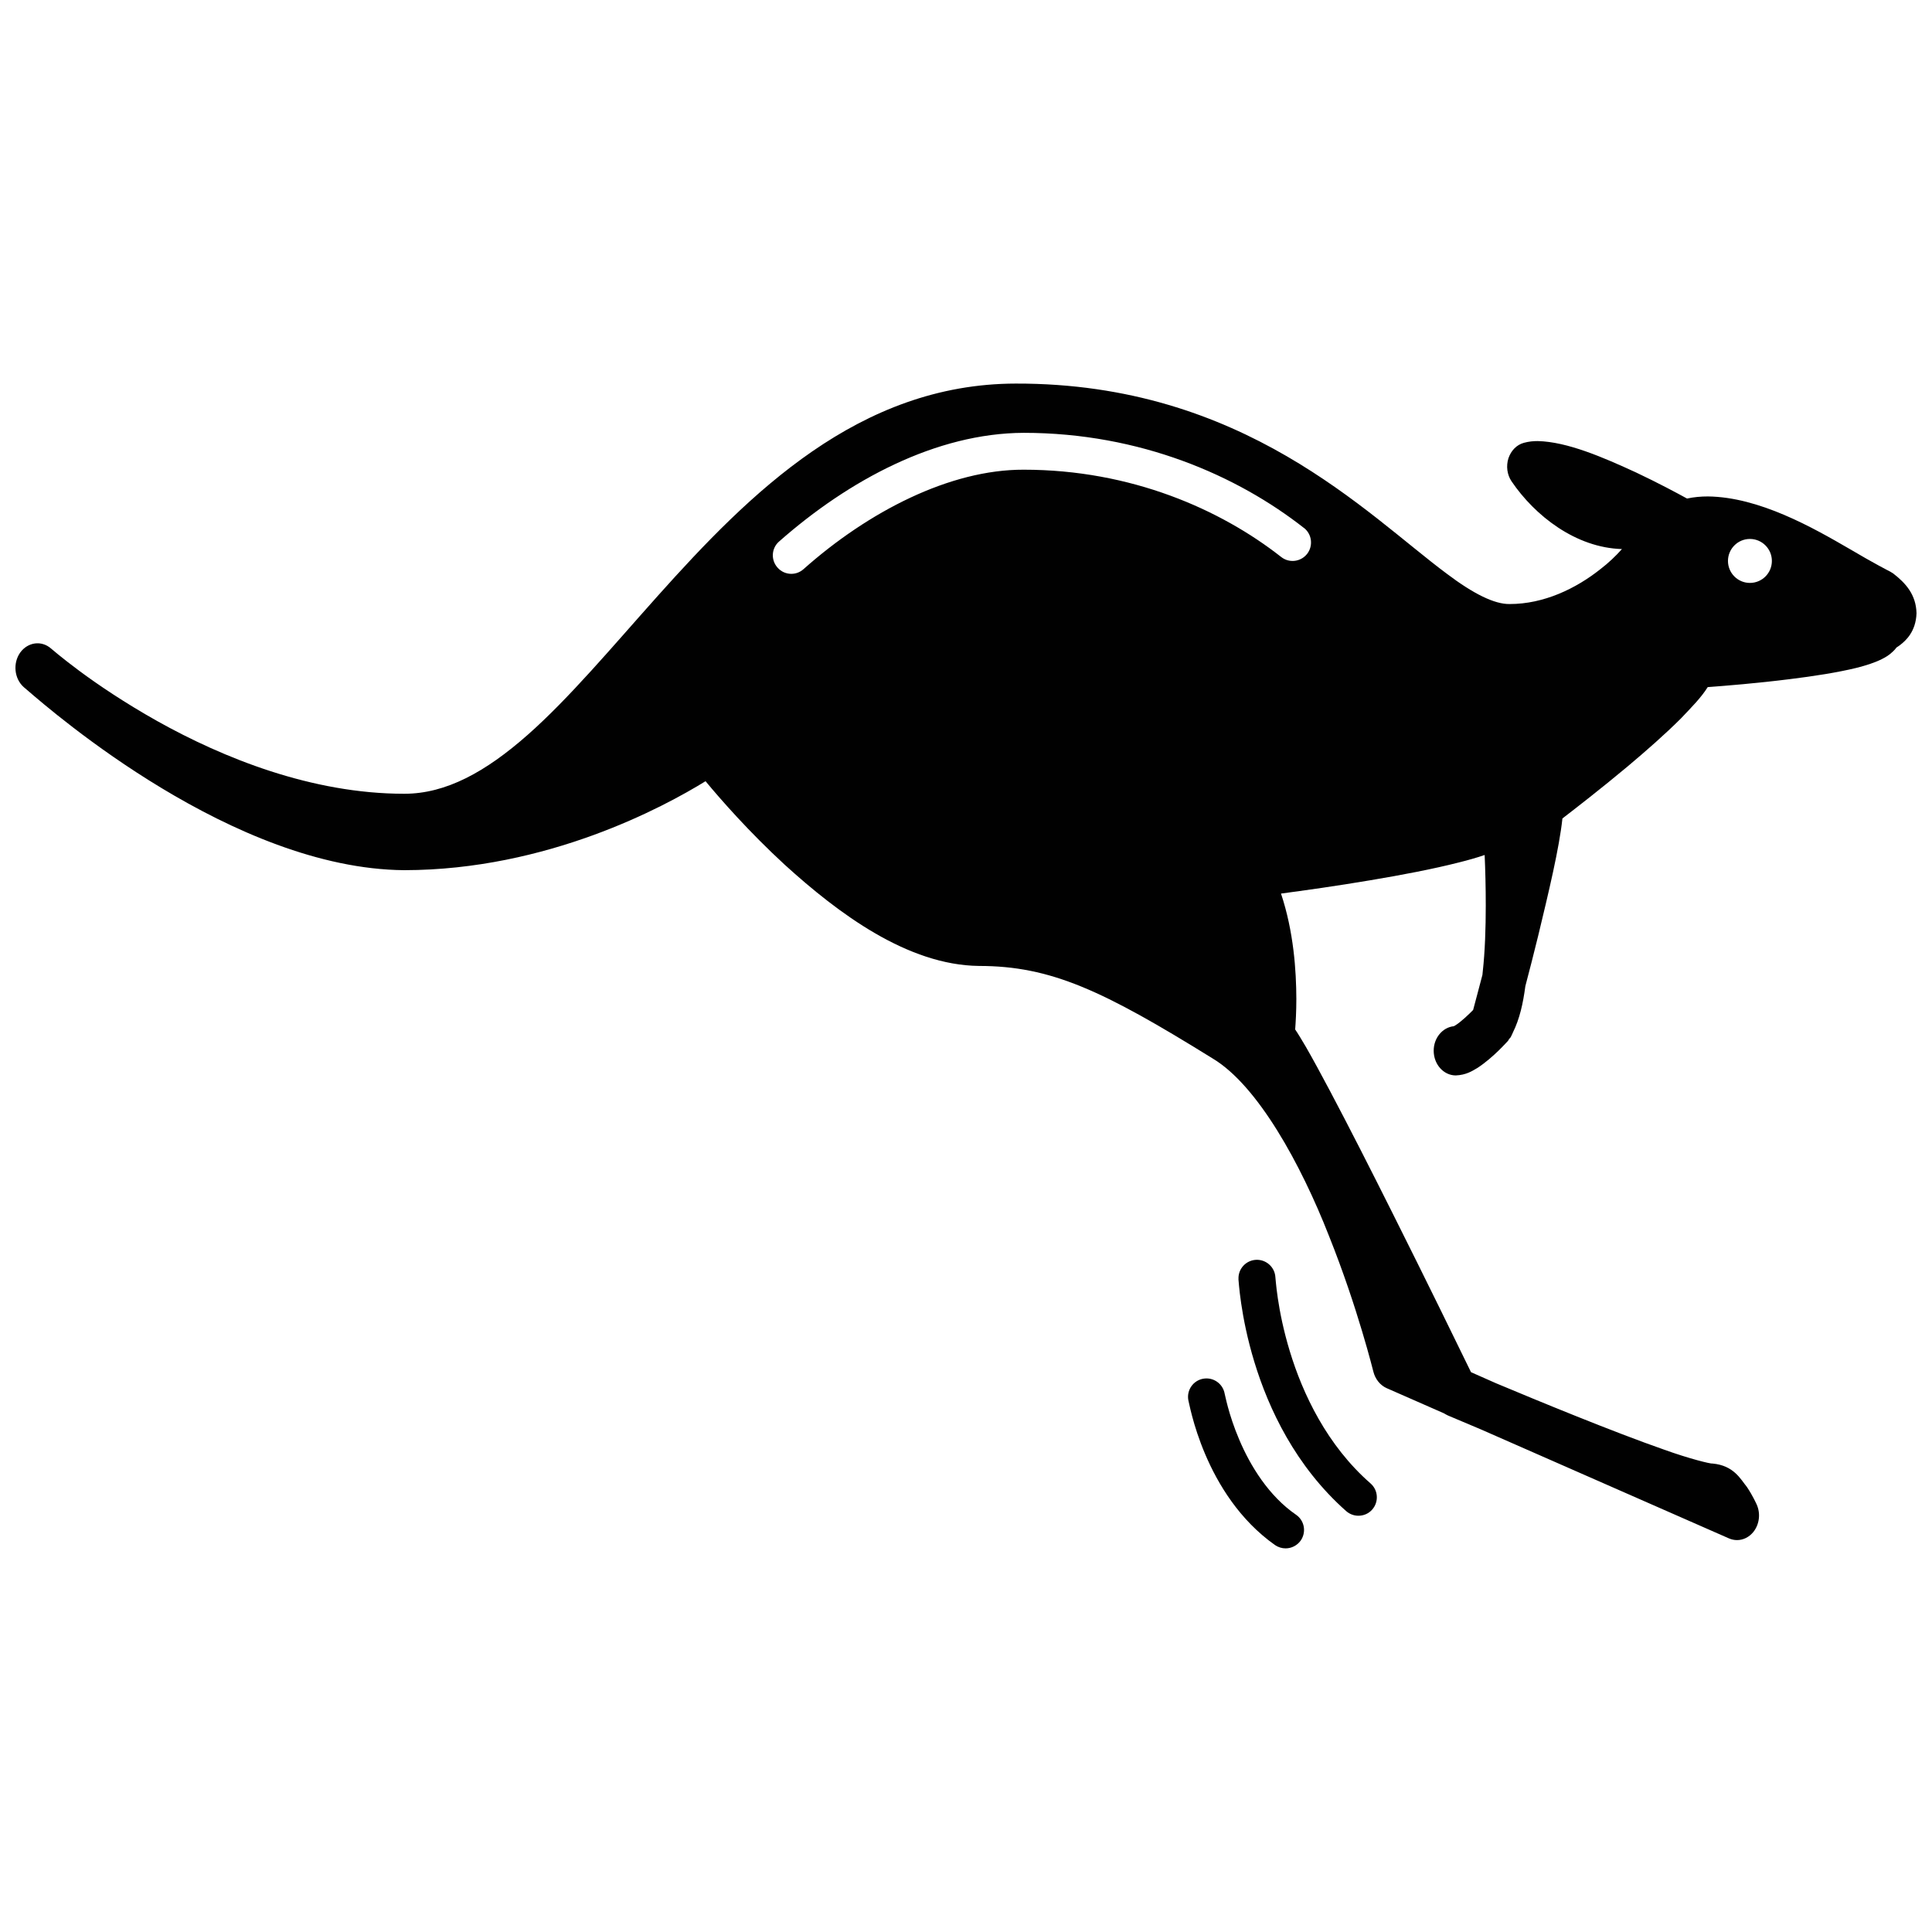 <?xml version="1.0" encoding="UTF-8"?>
<!-- Uploaded to: SVG Repo, www.svgrepo.com, Generator: SVG Repo Mixer Tools -->
<svg width="800px" height="800px" version="1.1" viewBox="144 144 512 512" xmlns="http://www.w3.org/2000/svg">
 <defs>
  <clipPath id="a">
   <path d="m148.09 245h503.81v310h-503.81z"/>
  </clipPath>
 </defs>
 <g clip-path="url(#a)">
  <path d="m485.82 502.12c-3.422-11.219-3.773-19.629-3.828-19.629-0.152-2.695-2.445-4.75-5.141-4.625-2.699 0.141-4.769 2.43-4.637 5.117h-0.016c0.125 0.484 1.641 37.648 28.555 61.48 0.941 0.816 2.086 1.223 3.238 1.223 1.355 0 2.711-0.543 3.672-1.652 1.777-2.039 1.582-5.129-0.449-6.906-11.578-10.117-17.988-23.797-21.395-35.008zm-13.398 23.422c-2.926-6.84-3.824-12.234-3.871-12.188-0.469-2.672-3.008-4.453-5.68-3.981-2.656 0.469-4.43 3.008-3.953 5.672 0.207 0.402 4.07 25.066 22.992 38.426 0.863 0.578 1.824 0.863 2.785 0.863 1.547 0 3.074-0.742 4.031-2.106 1.527-2.254 0.957-5.285-1.254-6.801-7.273-5-12.137-13.008-15.051-19.887zm173.26-229.59-0.805-0.492c-0.023 0-4.258-2.16-10.688-5.969-9.758-5.664-23.957-13.77-37.574-13.93-1.832 0-3.688 0.16-5.535 0.555-2.641-1.449-7.707-4.172-13.539-6.922-8.641-3.977-18.203-8.137-26.035-8.305-1.16 0-2.363 0.102-3.672 0.465-1.918 0.523-3.402 2.066-4.086 4.106-0.645 2.055-0.359 4.312 0.816 6.074 6.203 9.164 17.055 17.625 29.27 17.973-1.605 1.805-3.562 3.688-5.754 5.356-6.43 5.113-14.953 9.219-23.977 9.211-4.019 0.086-9.637-2.707-16.691-8.035-21.273-15.805-53.898-50.516-114.23-50.387-41.57 0.074-70.477 29.02-94.852 56.246-12.238 13.695-23.492 27.148-34.527 36.879-11.094 9.773-21.59 15.578-32.648 15.578-24.586 0.012-48.117-9.551-65.445-19.242-8.645-4.848-15.75-9.664-20.652-13.301-4.918-3.656-7.512-5.945-7.527-5.945-2.519-2.211-6.141-1.723-8.172 1.062-1.984 2.797-1.598 6.863 0.898 9.129 0 0 0.02 0.02 0.074 0.066 0.035 0.012 0.312 0.262 0.805 0.684 7.059 6.09 54.785 47.438 100 47.797 37.969-0.047 68.859-16.809 79.844-23.578 4.039 4.875 11.543 13.441 20.949 22.105 14.262 12.969 32.578 26.637 51.52 26.852 19.027 0.012 32.773 6.438 61.969 24.551 11.891 7.141 23.328 27.957 30.793 47.031 3.812 9.523 6.766 18.551 8.75 25.195 1.996 6.637 2.992 10.758 3.004 10.758 0.492 1.949 1.785 3.578 3.508 4.352l15.176 6.664c0.344 0.215 0.691 0.398 1.059 0.578 0.02 0 3.426 1.465 8.746 3.691l65.746 28.887c0.691 0.297 1.406 0.449 2.133 0.449 1.594 0 3.152-0.734 4.293-2.109 1.637-2.019 2.004-4.906 0.922-7.316-0.098-0.207-0.996-2.258-2.574-4.625-1.707-2.109-3.481-5.715-9.117-6.238-0.422 0.137-6.273-1.309-12.766-3.652-13.707-4.785-33.438-12.938-44.605-17.617l-6.648-2.941c-2.969-6.109-11.621-23.852-20.812-42.18-5.68-11.352-11.578-22.945-16.473-32.184-2.449-4.621-4.656-8.688-6.488-11.871-1.09-1.824-1.965-3.332-2.828-4.59 0.145-1.949 0.312-4.727 0.312-8.082-0.023-7.477-0.691-17.809-4.066-27.93 6.019-0.801 14.73-2.012 23.688-3.531 8.188-1.367 16.582-2.961 23.512-4.731 2.449-0.613 4.731-1.258 6.766-1.961 0.176 3.828 0.297 8.5 0.297 13.395 0 5.918-0.207 12.176-0.785 17.375-0.02 0.352-0.066 0.699-0.102 1.008-1.078 4.168-1.984 7.457-2.465 9.297-0.578 0.578-1.328 1.34-2.156 2.066-0.867 0.785-1.793 1.531-2.449 1.941-0.207 0.133-0.383 0.246-0.5 0.293-2.992 0.297-5.344 3.102-5.344 6.492 0 3.613 2.625 6.551 5.859 6.551 2.715-0.121 4.258-1.109 5.758-2 4.281-2.805 7.875-6.996 8.082-7.164 0.109-0.145 0.18-0.344 0.297-0.492 0.137-0.191 0.312-0.312 0.418-0.488 0.203-0.371 0.352-0.766 0.543-1.148 0.016-0.02 0.016-0.031 0.016-0.055 1.82-3.641 2.711-7.742 3.32-12.324 1.039-3.914 2.207-8.504 3.387-13.297 2.777-11.523 5.606-23.293 6.434-31.129 3.43-2.637 10.195-7.871 17.195-13.719 4.973-4.176 10.066-8.645 14.219-12.797 2.875-3.043 5.297-5.441 7.094-8.297 4.504-0.328 13.129-1.023 21.828-2.121 6.297-0.777 12.57-1.75 17.578-2.973 2.523-0.648 4.711-1.316 6.699-2.309 1.012-0.504 2-1.062 3.066-2.121 0.281-0.25 0.559-0.574 0.867-0.988 0.273-0.16 0.562-0.363 0.875-0.594 1.477-1.129 4.262-3.527 4.418-8.48-0.117-4.953-2.918-8.023-6.207-10.551zm-155.28-5.168c-1.68 2.125-4.754 2.504-6.879 0.82-16.027-12.582-39.734-23.129-68.246-23.129-19.508-0.055-41.117 11.055-58.324 26.348-0.938 0.84-2.086 1.25-3.246 1.25-1.355 0-2.699-0.559-3.664-1.668-1.793-2.023-1.613-5.109 0.406-6.883 18.484-16.309 41.66-28.723 64.824-28.816 30.965 0 56.703 11.41 74.281 25.207l0.031 0.004c2.109 1.672 2.461 4.75 0.816 6.867zm117.34 7.695c-3.203 0-5.812-2.606-5.812-5.828 0-3.211 2.613-5.824 5.812-5.824 3.215 0 5.824 2.613 5.824 5.824 0 3.227-2.602 5.828-5.824 5.828z" fill="#010101"/>
 </g>
</svg>